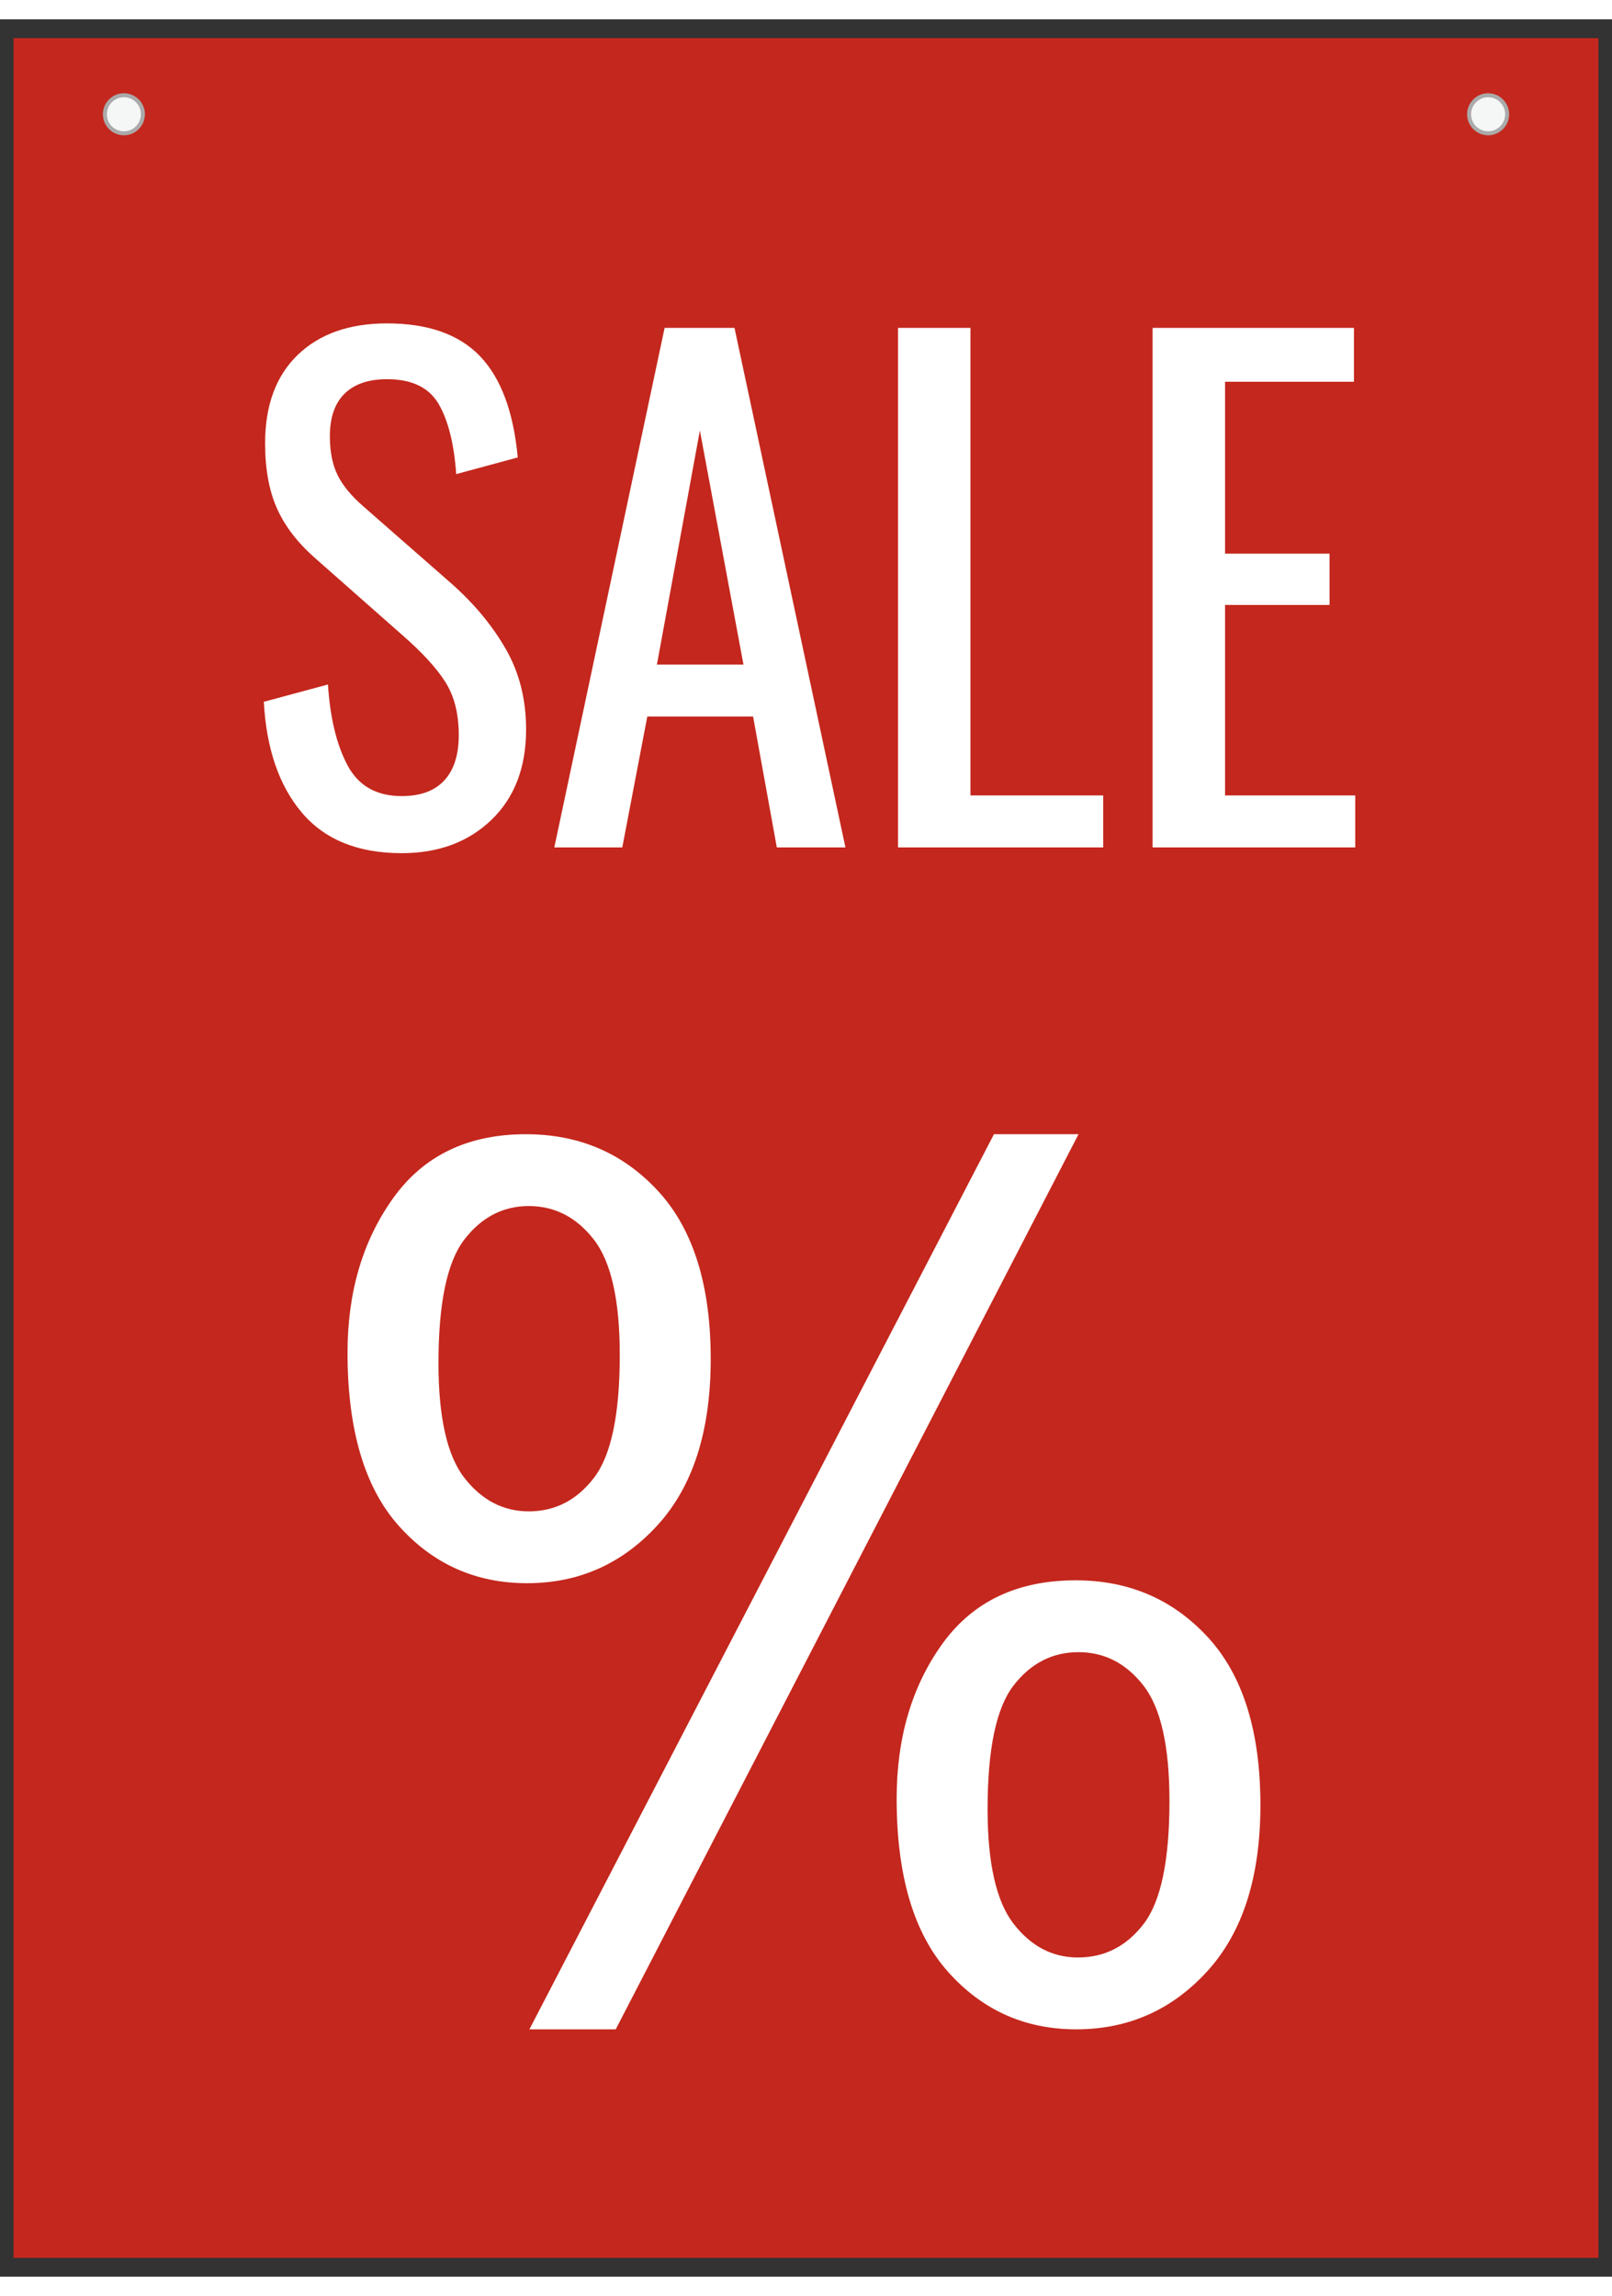 <svg xmlns="http://www.w3.org/2000/svg" xml:space="preserve" width="944.882" viewBox="3.24 0 961.08 1345.512"><rect x="3.24" y="0" width="961.08" height="1345.512" fill="#333333" stroke="none"/><title>Double Sided Signs, Square Red Cardboard With Wood Fibre Core. Fixing Method: Hanging</title><path d="M-472.441 661.418V-661.418h944.882V661.419z" class="shadowbase preview" style="stroke:#fff;stroke-opacity:0;stroke-width:1;stroke-dasharray:none;stroke-linecap:butt;stroke-dashoffset:0;stroke-linejoin:miter;stroke-miterlimit:4;fill:#c4271d;fill-rule:nonzero;opacity:1" transform="translate(483.779 672.756)"/><g clip-path="url(#a)"><g transform="translate(483.779 672.756)"><clipPath id="a"><path stroke-linecap="round" d="M11.338 1334.173V11.338H956.22v1322.836z"/></clipPath><path stroke-linecap="round" d="M-472.441 661.418V-661.418h944.882V661.419z" class="base" style="stroke:#c4271d;stroke-width:11.338;stroke-dasharray:none;stroke-linecap:butt;stroke-dashoffset:0;stroke-linejoin:miter;stroke-miterlimit:4;fill:#c4271d;fill-rule:nonzero;opacity:1"/></g></g><g clip-path="url(#b)"><g transform="translate(483.779 957.262)"><clipPath id="b"><path stroke-linecap="round" d="M11.338 1334.173V11.338H956.22v1322.836z"/></clipPath><path fill="#fff" d="M-273.34-162.53q0-54.22 27.29-92.21 27.28-37.98 79.08-37.98 47.66 0 78.91 34.01 31.25 34.02 31.25 99.98 0 64.23-31.6 98.94-31.6 34.7-77.87 34.7-45.93 0-76.49-34.18-30.57-34.19-30.57-103.26m108.09-87.37q-23.13 0-38.5 20.03t-15.37 73.56q0 48.69 15.54 68.54 15.54 19.86 38.33 19.86 23.49 0 38.86-20.03 15.36-20.03 15.36-73.21 0-49.04-15.54-68.89-15.54-19.86-38.68-19.86m51.81 490.73h-51.46l276.96-533.55h50.42zM54.05 103.38q0-54.56 27.28-92.38 27.28-37.81 79.43-37.81 47.65 0 78.91 34.01 31.25 34.02 31.25 99.98 0 64.23-31.6 98.94t-78.22 34.71q-45.93 0-76.49-34.37-30.56-34.36-30.56-103.08m108.43-87.37q-23.48 0-38.85 20.03t-15.37 73.56q0 48.34 15.54 68.37T162.14 198q23.83 0 39.19-20.03 15.37-20.03 15.37-73.21 0-49.04-15.54-68.89-15.54-19.86-38.68-19.86" class="object text"/></g></g><g clip-path="url(#c)"><g transform="translate(483.779 373.48)"><clipPath id="c"><path stroke-linecap="round" d="M11.338 1334.173V11.338H956.22v1322.836z"/></clipPath><path fill="#fff" d="M-241.05 123.54q-38.99 0-59.45-24.08-20.45-24.09-22.75-66.15l38.24-10.32q1.91 29.82 11.66 48.17 9.74 18.35 32.3 18.35 16.82 0 25.43-9.36 8.6-9.37 8.6-26.95 0-19.12-8.03-31.74-8.03-12.61-25.62-27.91l-51.99-45.87q-15.68-13.77-22.75-29.63-7.07-15.87-7.07-38.81 0-34.02 19.5-52.76 19.49-18.73 53.14-18.73 36.7 0 55.43 19.5 18.74 19.5 22.56 60.4l-36.7 9.94q-1.91-27.14-10.52-41.86-8.6-14.72-30.77-14.72-16.44 0-25.23 8.6-8.8 8.61-8.8 25.43 0 13.76 4.59 23.13 4.59 9.36 15.67 18.92l52.38 45.88q20.26 17.97 32.31 39 12.04 21.02 12.04 47.78 0 34.03-20.64 53.91-20.65 19.88-53.53 19.88m90.99-3.44 65.76-309.67h41.67L23.51 120.1H-17.4l-14.14-77.99h-63.08l-14.91 77.99zm61.17-108.96h51.61L-63.27-128.4zM54.86 120.1v-309.67h43.2v278.7h79.14v30.97zm151.78 0v-309.67h120.05v32.11h-76.85V-55h62.32v30.59h-62.32V89.13h77.61v30.97z" class="object text"/></g></g><g clip-path="url(#d)"><g transform="translate(483.779 672.756)"><clipPath id="d"><path stroke-linecap="round" d="M11.338 1334.173V11.338H956.22v1322.836z"/></clipPath><path fill="none" d="M-472.441 661.418V-661.418h944.882V661.419z" class="base borderdouble" style="stroke:#c4271d;stroke-width:0;stroke-dasharray:none;stroke-linecap:butt;stroke-dashoffset:0;stroke-linejoin:miter;stroke-miterlimit:4;fill:#fff;fill-opacity:0;fill-rule:nonzero;opacity:1"/></g></g><circle r="11.338" class="hang hanging" style="stroke:#aaa;stroke-width:2.381;stroke-dasharray:none;stroke-linecap:butt;stroke-dashoffset:0;stroke-linejoin:miter;stroke-miterlimit:4;fill:#f5f7f6;fill-rule:nonzero;opacity:1" transform="matrix(-1 0 0 1 890.456 56.582)"/><circle r="11.338" class="hang hanging" style="stroke:#aaa;stroke-width:2.381;stroke-dasharray:none;stroke-linecap:butt;stroke-dashoffset:0;stroke-linejoin:miter;stroke-miterlimit:4;fill:#f5f7f6;fill-rule:nonzero;opacity:1" transform="matrix(-1 0 0 1 77.102 56.582)"/><circle r="11.338" fill="none" class="preview" style="stroke:#fff;stroke-opacity:0;stroke-width:2.381;stroke-dasharray:none;stroke-linecap:butt;stroke-dashoffset:0;stroke-linejoin:miter;stroke-miterlimit:4;fill:#fff;fill-opacity:0;fill-rule:nonzero;opacity:1" transform="matrix(-1 0 0 1 483.779 1288.93)"/></svg>